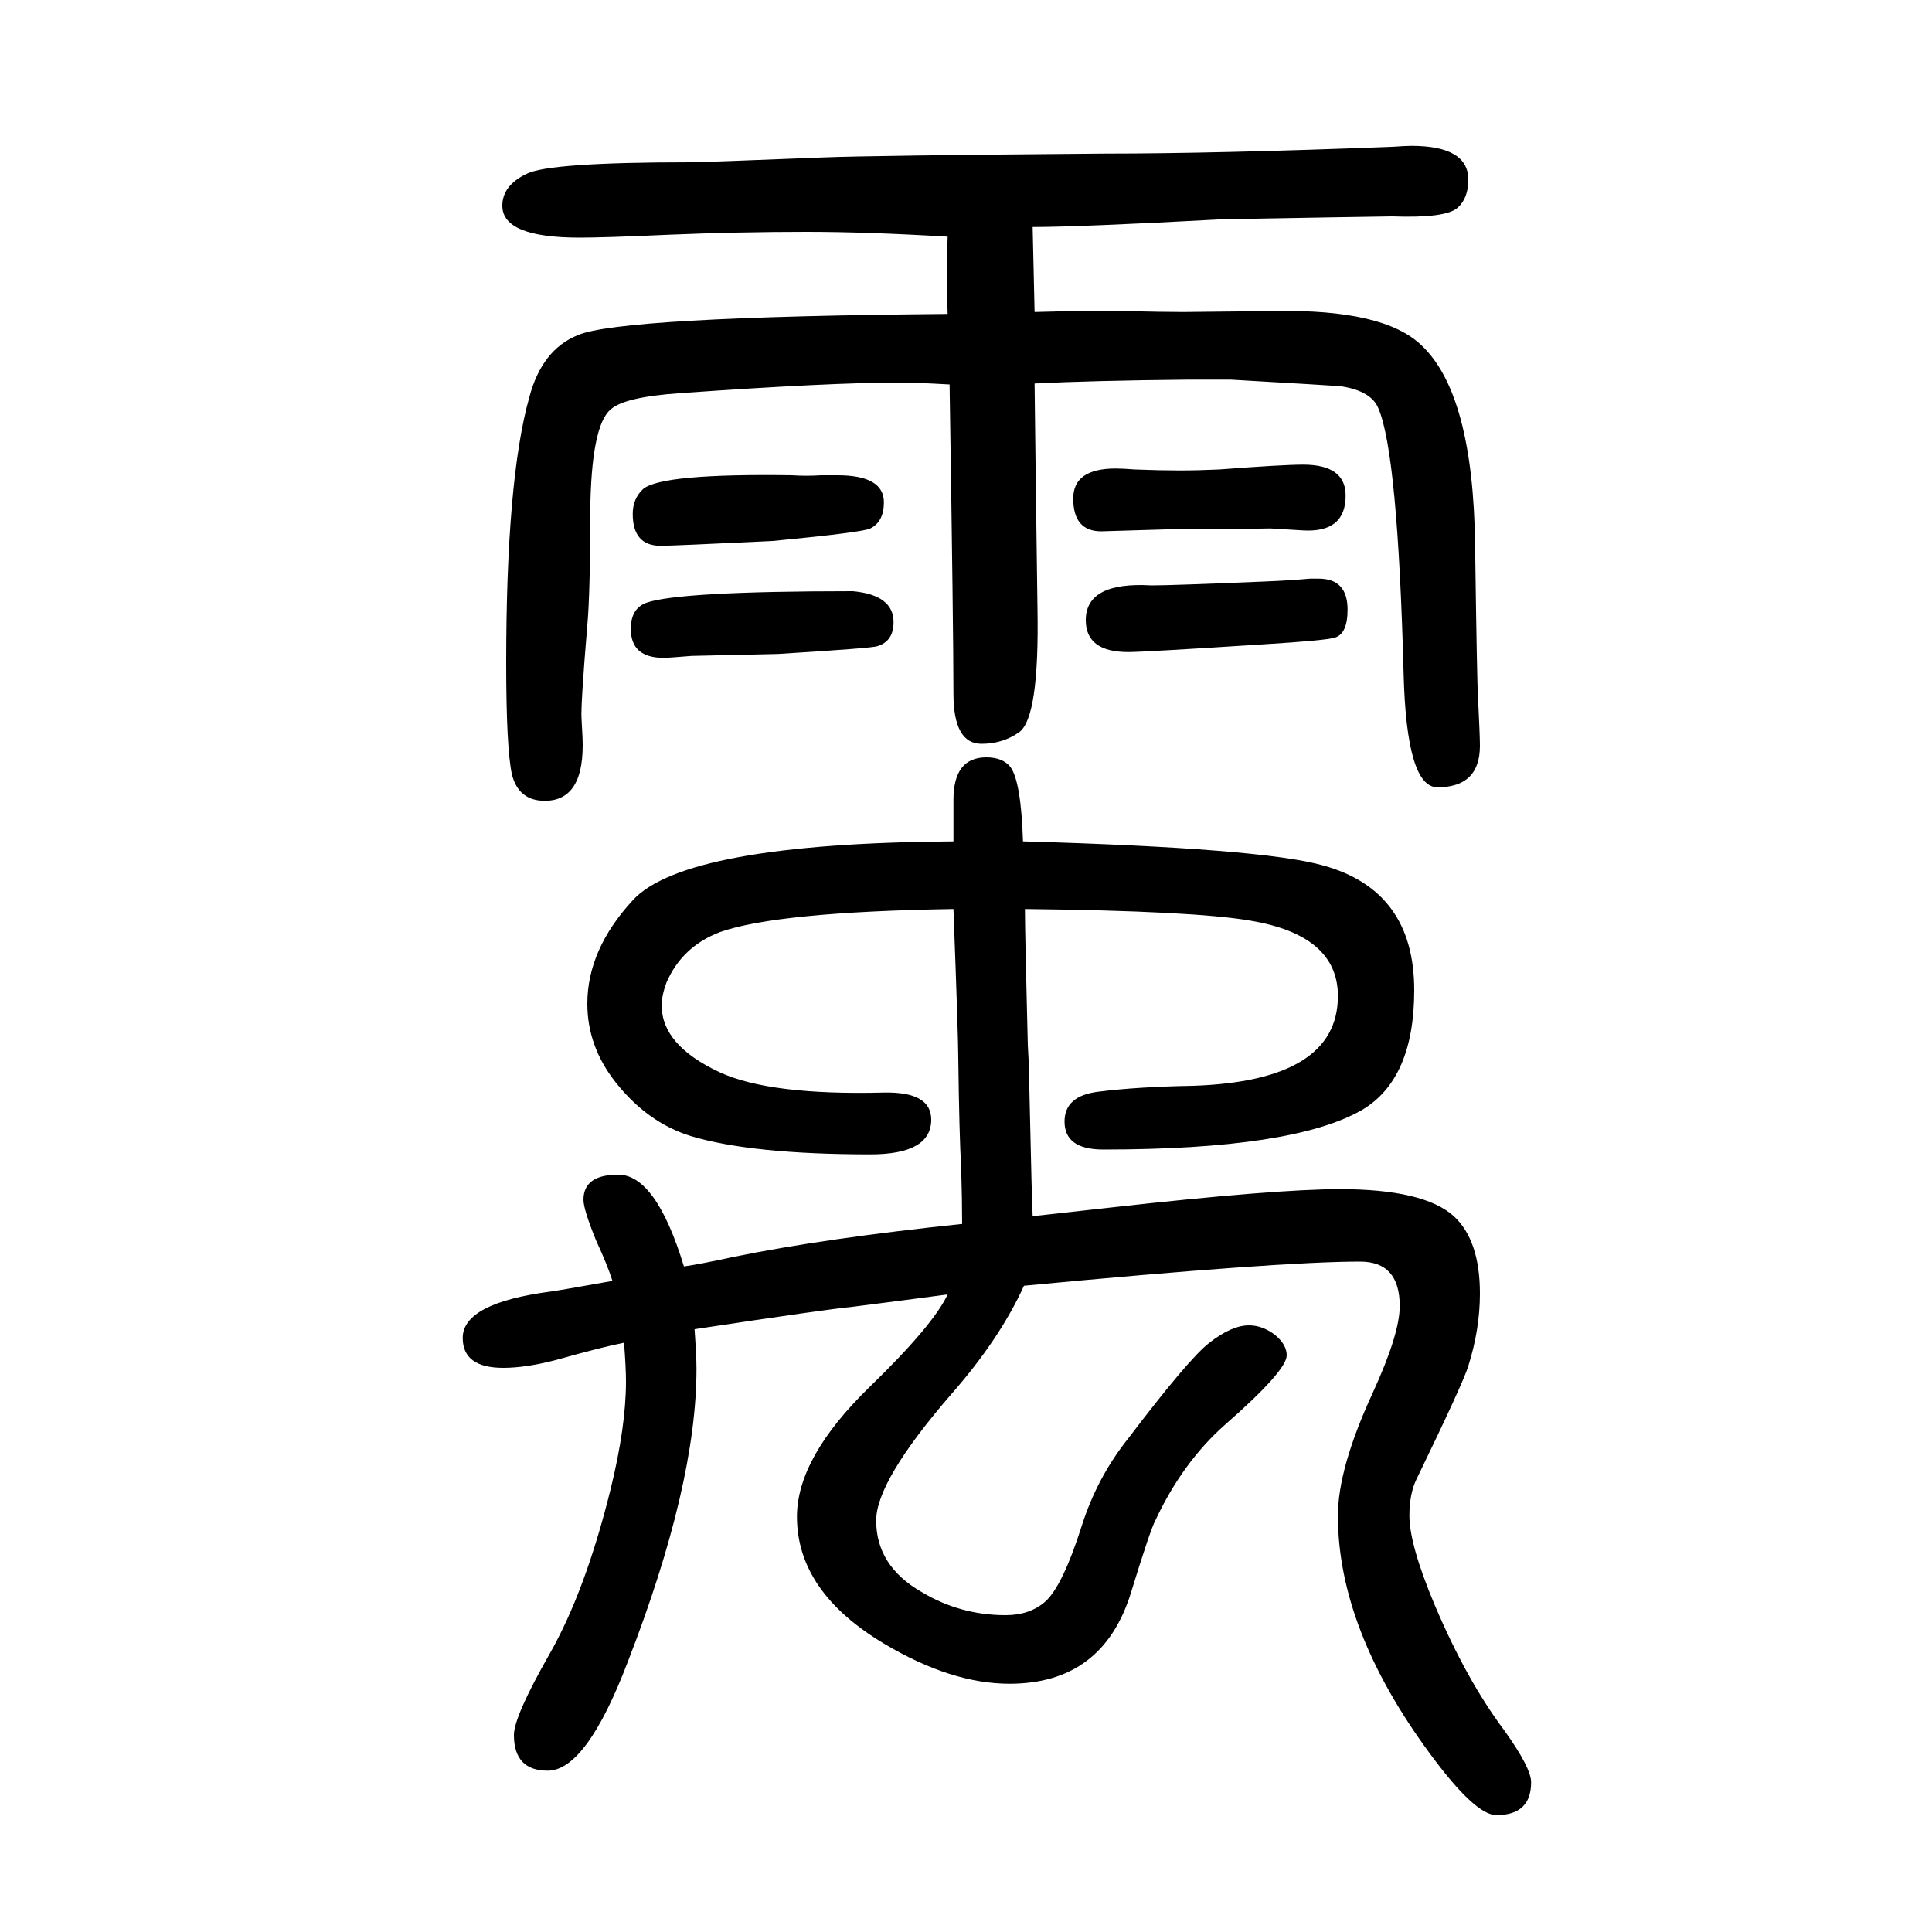 <svg xmlns="http://www.w3.org/2000/svg" xmlns:xlink="http://www.w3.org/1999/xlink" height="100" width="100" version="1.1"><path d="M1061 709q0 -24 3 -141l1 -19l1 -44q2 -93 3 -114l81 9q170 19 237 19q87 0 118 -28q27 -25 27 -80q0 -37 -12 -75q-5 -17 -54 -118q-7 -15 -7 -37q0 -30 26 -92q33 -78 72 -130q28 -39 28 -54q0 -34 -36 -34q-22 0 -69 64q-95 129 -95 246q0 49 36 127q28 61 28 90
q0 46 -41 46q-84 0 -348 -25q-25 -55 -75 -112q-78 -90 -78 -131q0 -47 47 -74q40 -24 87 -24q25 0 41 14q18 16 38 79q16 50 48 90q63 83 84 99q23 18 41 18q14 0 27 -10q12 -10 12 -21q0 -16 -64 -72q-44 -39 -72 -99q-5 -9 -25 -74q-29 -95 -126 -95q-60 0 -129 41
q-91 54 -91 132q0 61 75 134q66 64 81 96q-37 -5 -100 -13q-23 -2 -162 -23q2 -28 2 -41q0 -120 -71 -303q-43 -113 -83 -113q-35 0 -35 37q0 19 37 84t63 170q16 65 16 112q0 14 -2 40q-21 -4 -71 -18q-31 -8 -54 -8q-42 0 -42 31q0 36 91 48q8 1 64 11q-5 16 -17 42
q-13 32 -13 42q0 26 36 26q39 0 68 -95q15 2 52 10q93 19 236 34q0 25 -1 58q-2 34 -3 114q0 21 -5 154q-183 -3 -242 -24q-39 -15 -55 -52q-5 -13 -5 -24q0 -41 60 -69q52 -24 170 -21q49 1 49 -28q0 -36 -63 -36q-123 0 -186 19q-45 14 -78 56q-29 37 -29 81q0 56 47 107
q54 59 332 61v43q0 44 34 44q17 0 25 -10q11 -15 13 -77q248 -7 311 -25q94 -26 94 -129q0 -92 -54 -124q-71 -41 -268 -41q-40 0 -40 29q0 27 36 31q40 5 97 6q150 5 150 93q0 63 -91 78q-58 10 -233 12zM981 1325q-1 27 -1 39q0 15 1 41q-84 5 -146 5q-71 0 -143 -3
q-66 -3 -92 -3q-80 0 -80 33q0 21 25 33q23 12 170 12q11 0 137 5q49 2 292 4q115 0 297 7q14 1 20 1q59 0 59 -35q0 -19 -11 -29q-12 -11 -68 -9l-63 -1l-113 -2q-148 -8 -196 -8l2 -88q35 1 51 1h40q43 -1 63 -1q11 0 95 1q112 2 151 -35q54 -50 56 -207q2 -145 3 -157
q2 -41 2 -51q0 -43 -44 -43q-32 0 -35 118q-6 227 -26 274q-7 18 -38 23q-10 1 -115 7h-44q-100 -1 -159 -4q1 -92 3 -233q2 -113 -19 -128q-17 -12 -39 -12q-29 0 -29 52q0 64 -4 320q-36 2 -51 2q-73 0 -228 -11q-58 -4 -72 -17q-20 -17 -21 -106q0 -84 -3 -117
q-7 -84 -6 -97l1 -19q3 -66 -39 -66q-27 0 -34 27q-6 27 -6 116q0 190 24 275q13 49 50 64q44 19 383 22zM867 1158q48 0 48 -28q0 -20 -14 -27q-7 -4 -101 -13q-104 -5 -116 -5q-29 0 -29 33q0 16 11 26q20 16 154 14q14 -1 30 0h17zM883 1038q42 -4 42 -32q0 -20 -17 -25
q-6 -2 -103 -8l-89 -2q-24 -2 -29 -2q-34 0 -34 30q0 21 16 27q34 12 214 12zM1155 1165q7 0 20 -1q26 -1 46 -1q19 0 41 1q66 5 87 5q44 0 44 -32q0 -39 -45 -36l-33 2l-56 -1h-52l-67 -2q-29 0 -29 34q0 31 44 31zM1365 1051q30 0 30 -32q0 -25 -13 -29q-9 -3 -74 -7
q-124 -8 -140 -8q-44 0 -44 33q0 40 68 36q21 0 116 4q26 1 48 3h9z" style="" transform="scale(0.05 -0.05) translate(0 -1650)"/></svg>